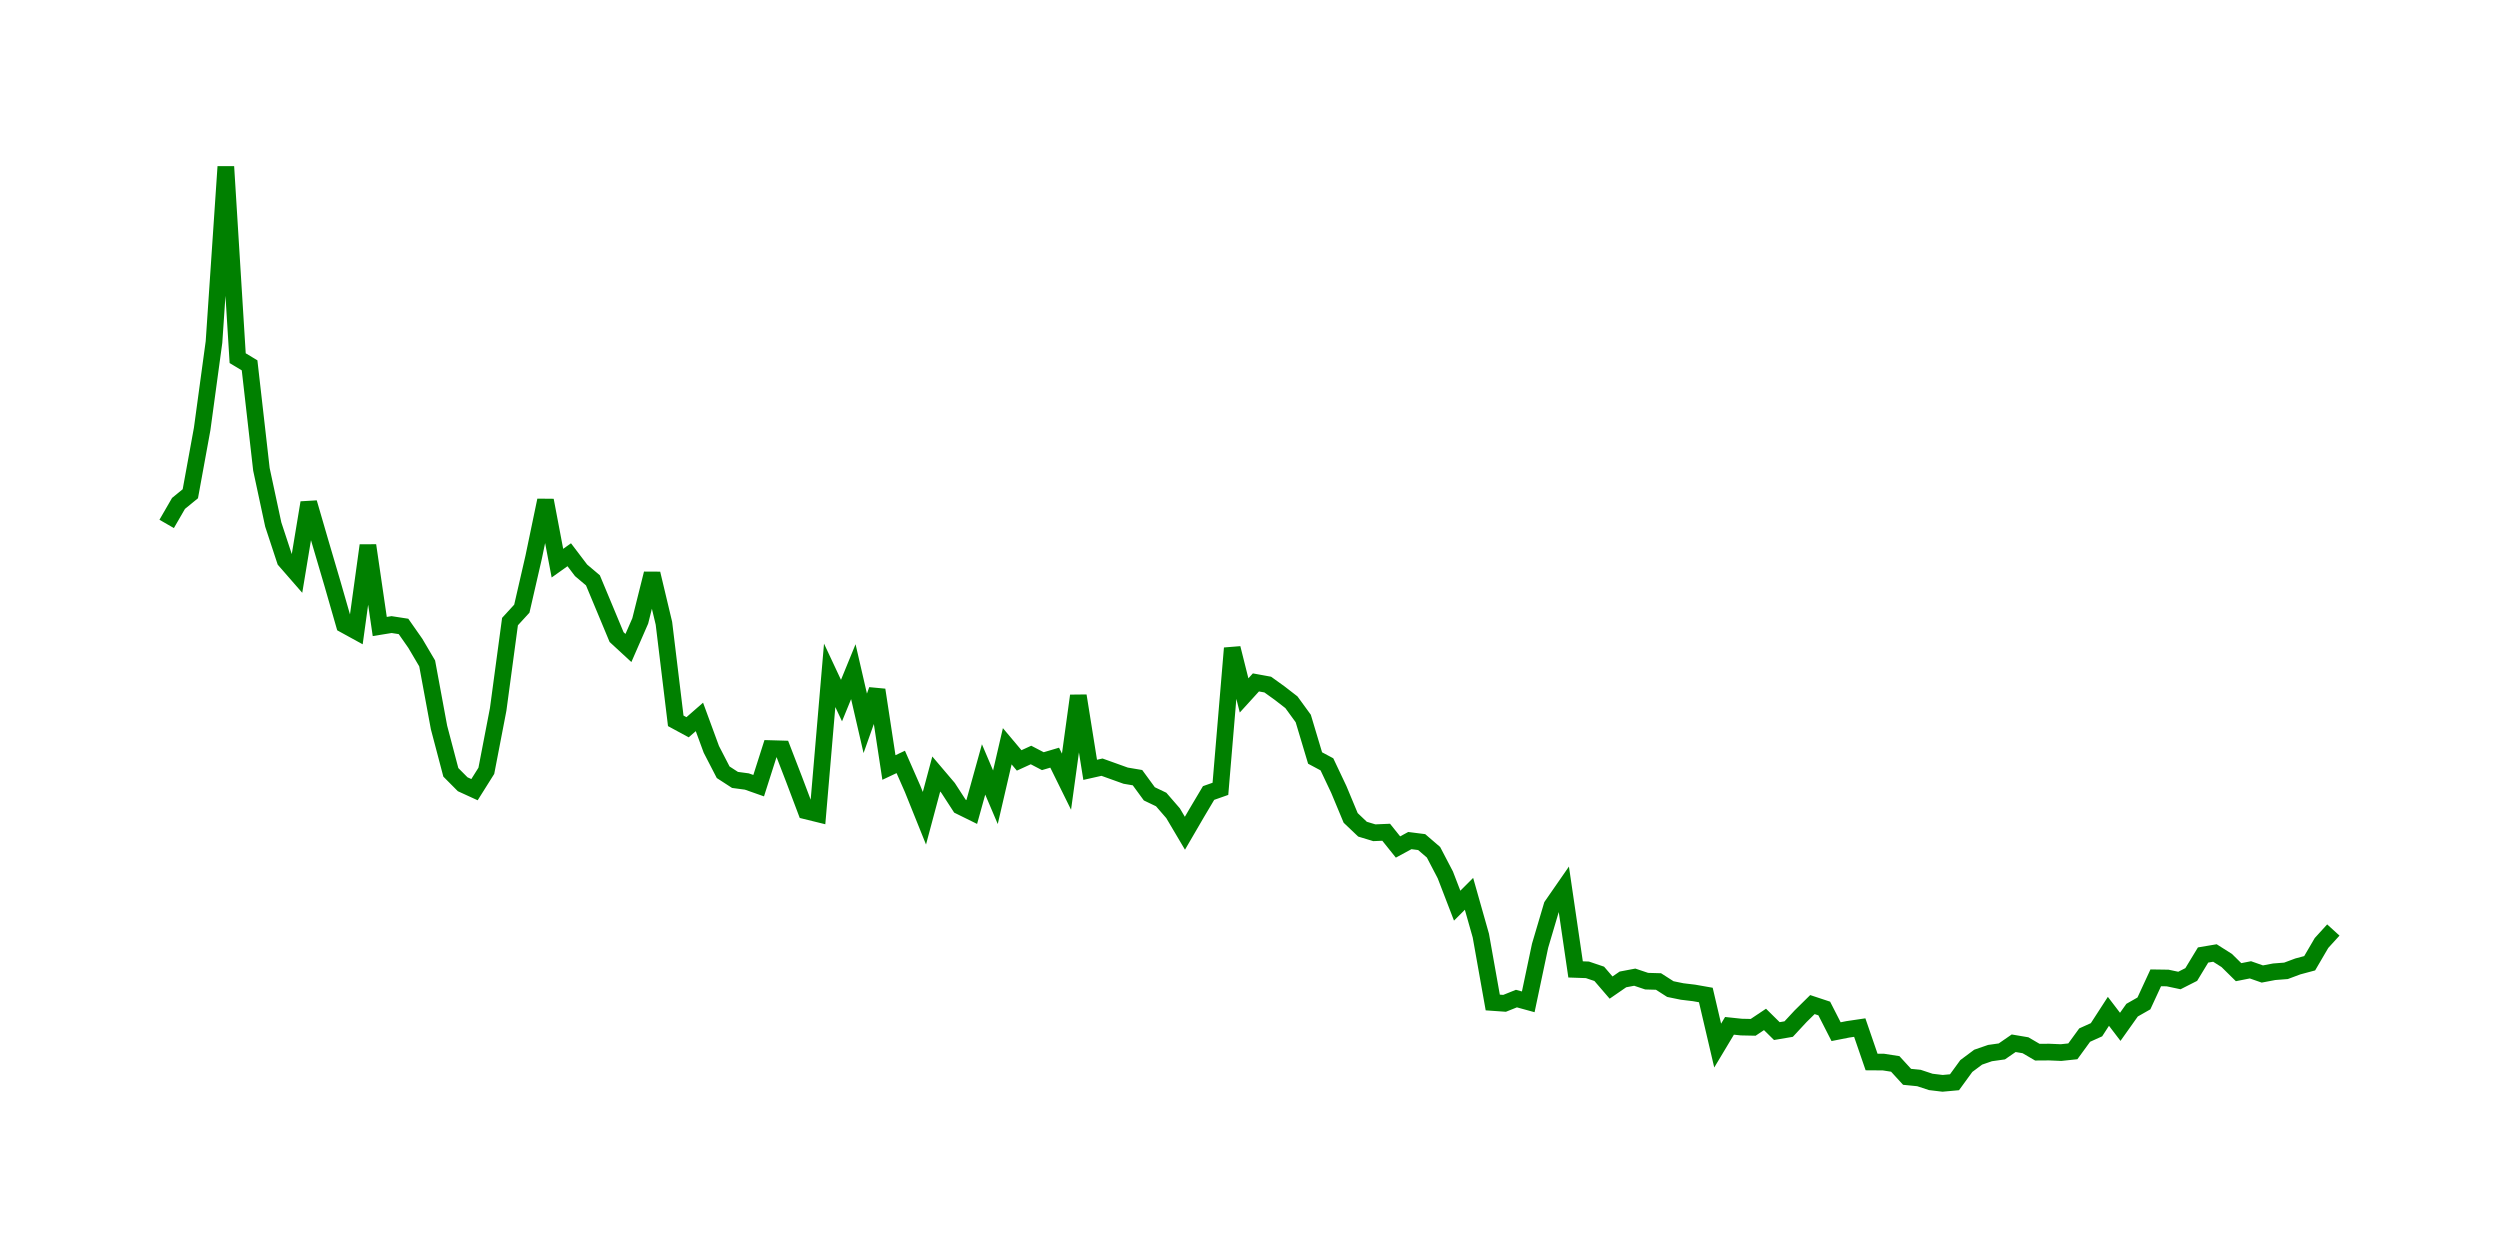 <svg width="300.0" height="150.0" xmlns="http://www.w3.org/2000/svg">
<polyline fill="none" stroke="green" stroke-width="2" points="20.00,62.87 21.42,60.41 22.84,59.25 24.26,51.47 25.68,41.04 27.10,20.00 28.52,42.98 29.95,43.84 31.37,56.32 32.79,62.94 34.21,67.25 35.63,68.88 37.05,60.32 38.47,65.20 39.89,70.02 41.31,74.96 42.73,75.74 44.15,65.45 45.57,75.18 46.99,74.95 48.42,75.17 49.84,77.20 51.26,79.61 52.68,87.29 54.10,92.68 55.52,94.11 56.94,94.76 58.36,92.50 59.78,85.13 61.20,74.59 62.62,73.04 64.04,66.86 65.46,60.04 66.89,67.58 68.31,66.57 69.73,68.44 71.15,69.64 72.57,73.04 73.99,76.45 75.41,77.76 76.83,74.51 78.25,68.83 79.67,74.79 81.09,86.50 82.51,87.27 83.93,86.03 85.36,89.92 86.78,92.67 88.20,93.59 89.62,93.78 91.04,94.28 92.46,89.83 93.88,89.87 95.30,93.55 96.72,97.31 98.14,97.66 99.56,81.04 100.98,84.07 102.40,80.60 103.83,86.80 105.25,82.79 106.67,92.10 108.09,91.43 109.51,94.66 110.93,98.19 112.35,92.88 113.77,94.55 115.19,96.74 116.61,97.44 118.03,92.33 119.45,95.67 120.87,89.55 122.30,91.25 123.72,90.60 125.14,91.34 126.56,90.92 127.98,93.80 129.40,83.49 130.82,92.38 132.24,92.06 133.66,92.57 135.08,93.08 136.50,93.32 137.92,95.26 139.34,95.94 140.77,97.59 142.19,99.99 143.61,97.55 145.03,95.16 146.45,94.66 147.87,77.78 149.29,83.45 150.71,81.89 152.13,82.15 153.55,83.17 154.97,84.27 156.39,86.22 157.81,90.96 159.23,91.72 160.66,94.74 162.08,98.15 163.50,99.50 164.92,99.93 166.34,99.87 167.76,101.64 169.18,100.87 170.60,101.05 172.02,102.27 173.44,104.99 174.86,108.68 176.28,107.26 177.70,112.27 179.13,120.30 180.55,120.40 181.97,119.83 183.39,120.22 184.81,113.49 186.23,108.69 187.65,106.64 189.07,116.33 190.49,116.38 191.91,116.86 193.33,118.51 194.75,117.53 196.17,117.26 197.60,117.74 199.02,117.78 200.44,118.69 201.86,118.98 203.28,119.15 204.70,119.40 206.12,125.47 207.54,123.10 208.96,123.25 210.38,123.28 211.80,122.33 213.22,123.73 214.64,123.49 216.07,121.95 217.49,120.55 218.91,121.02 220.33,123.80 221.75,123.52 223.17,123.31 224.59,127.44 226.01,127.45 227.43,127.67 228.85,129.22 230.27,129.36 231.69,129.83 233.11,130.00 234.54,129.87 235.96,127.92 237.38,126.86 238.80,126.37 240.22,126.17 241.64,125.19 243.06,125.43 244.48,126.26 245.90,126.25 247.32,126.31 248.74,126.16 250.16,124.21 251.58,123.57 253.01,121.36 254.43,123.22 255.85,121.22 257.27,120.41 258.69,117.34 260.11,117.36 261.53,117.66 262.95,116.94 264.37,114.60 265.79,114.36 267.21,115.26 268.63,116.66 270.05,116.38 271.48,116.88 272.90,116.61 274.32,116.50 275.74,115.97 277.16,115.59 278.58,113.16 280.00,111.60 " />
</svg>